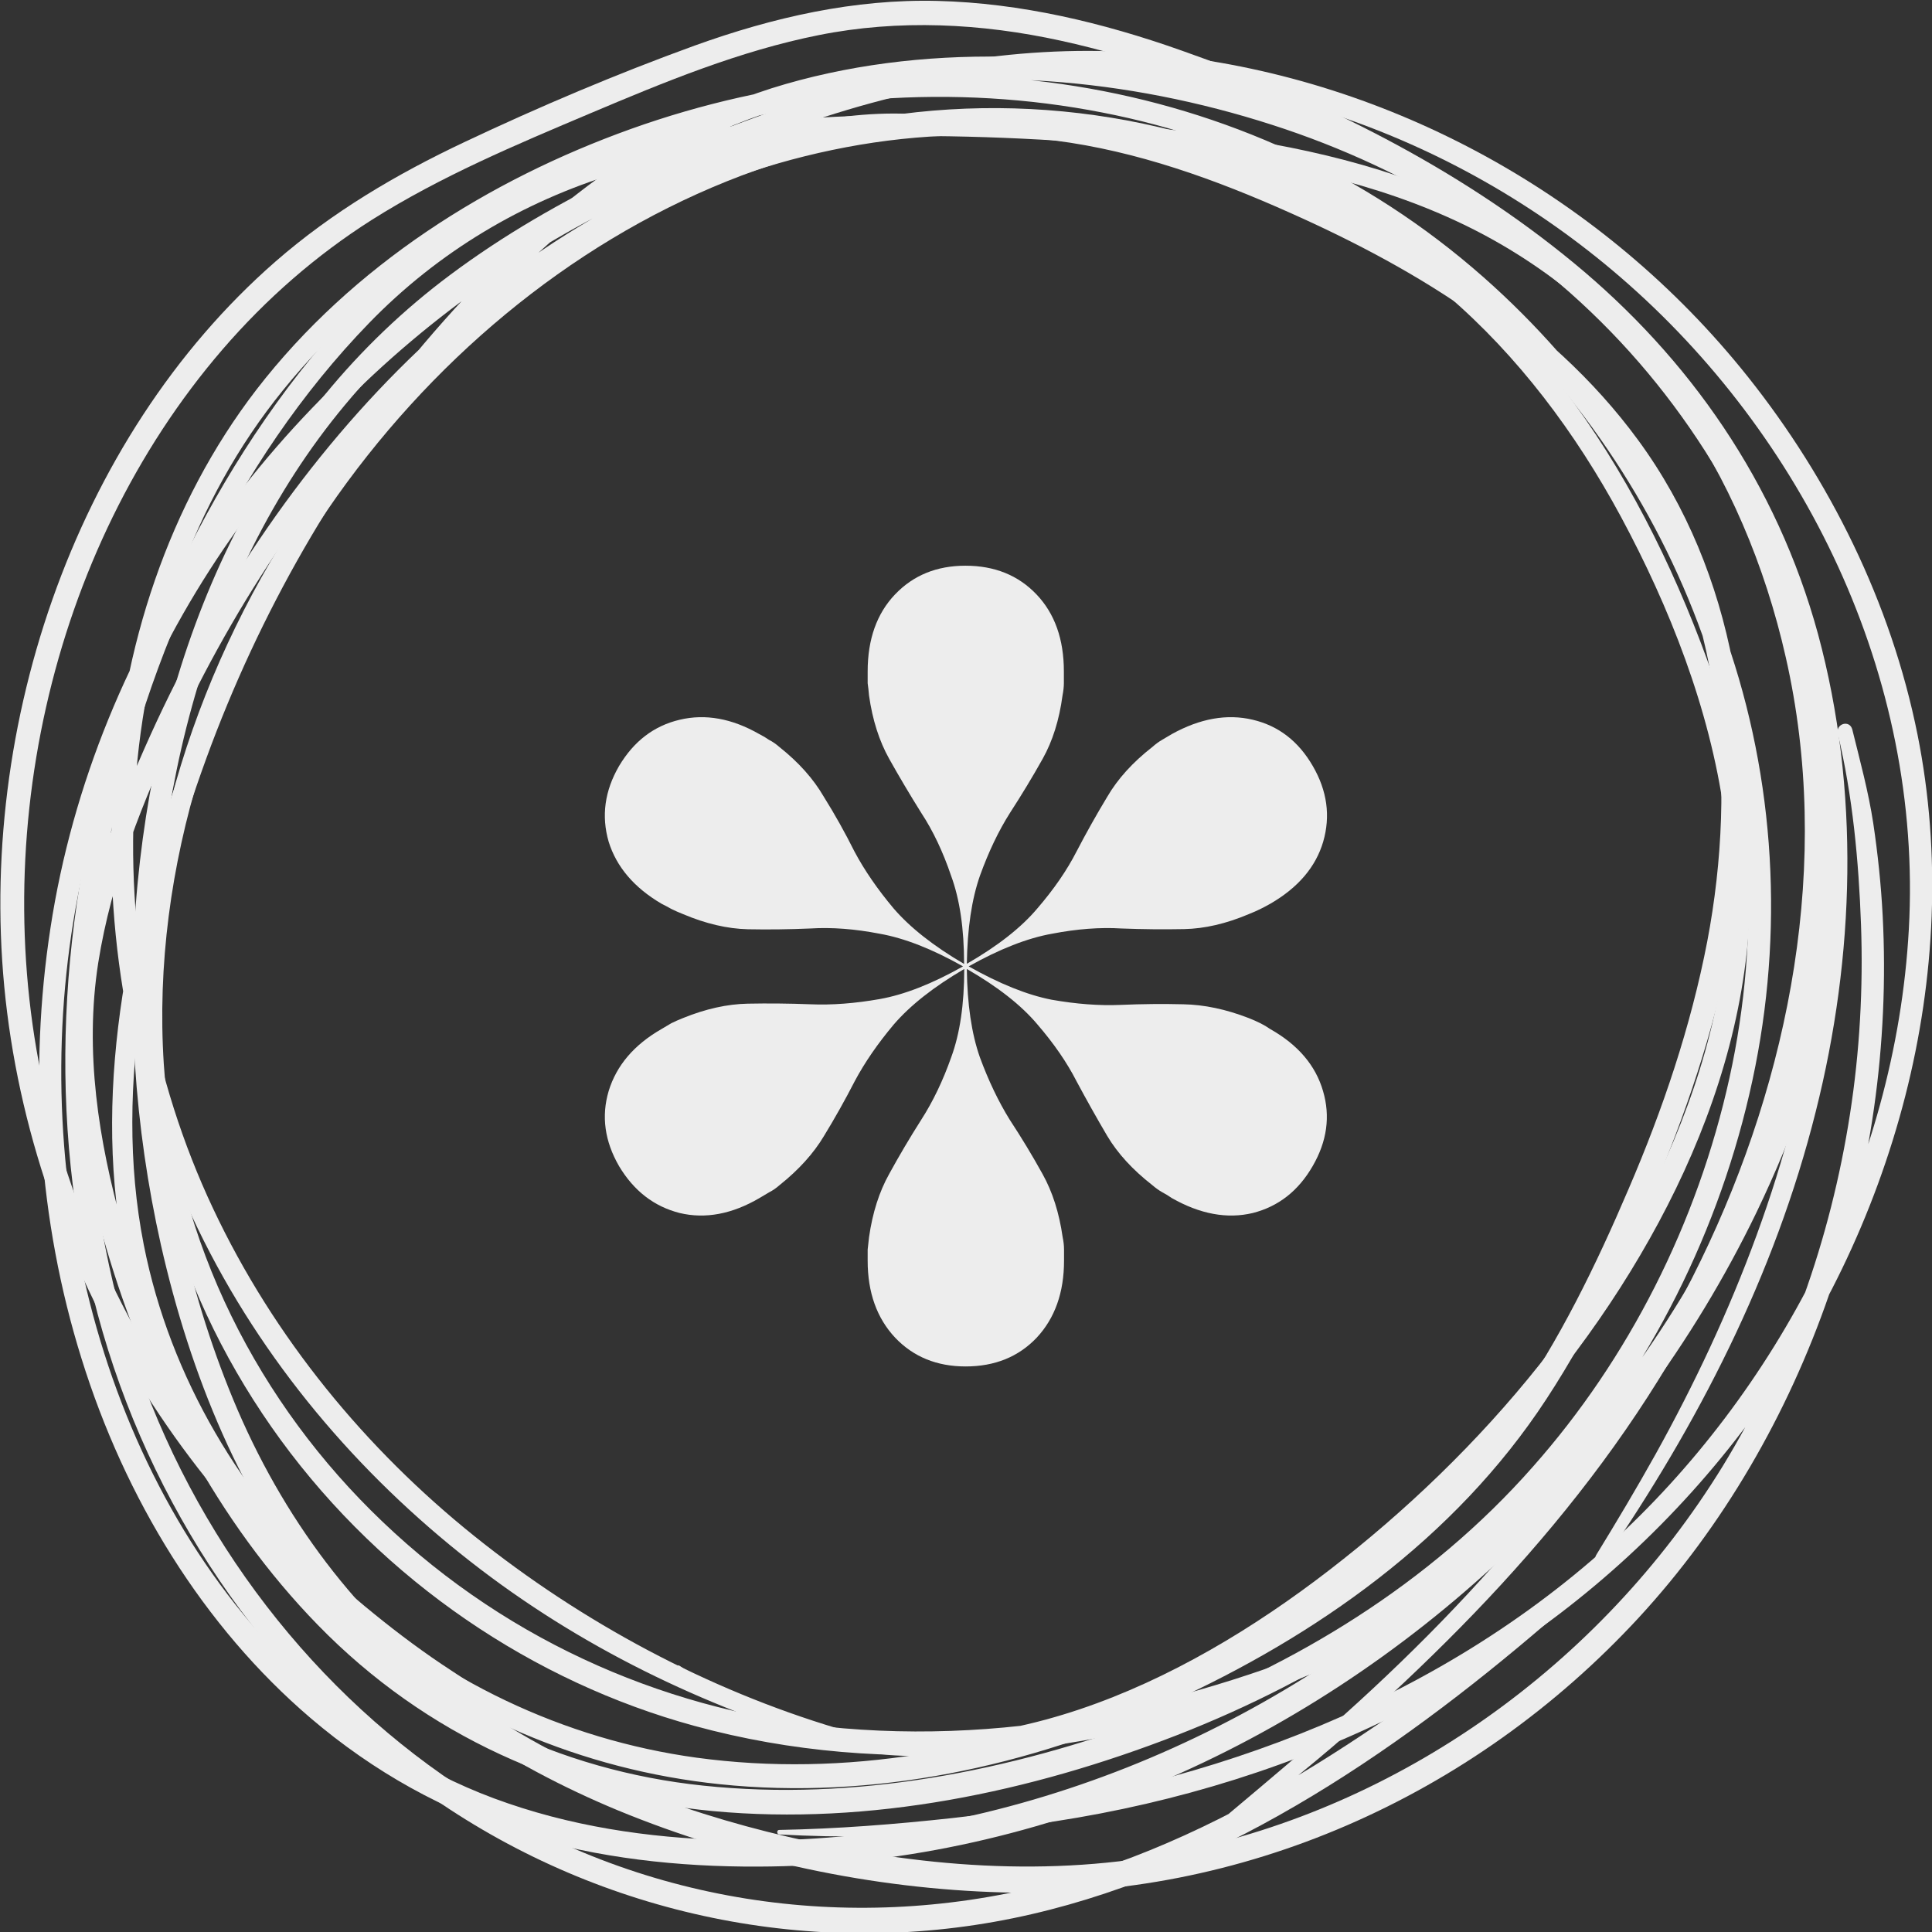 <?xml version="1.0" encoding="UTF-8" standalone="no"?>
<!-- Created with Inkscape (http://www.inkscape.org/) -->

<svg
   width="47.785"
   height="47.785"
   viewBox="0 0 12.643 12.643"
   version="1.1"
   id="svg1"
   inkscape:version="1.3.2 (091e20e, 2023-11-25, custom)"
   sodipodi:docname="imagem_circulo_claro.svg"
   inkscape:export-filename="imagem_circulo.png"
   inkscape:export-xdpi="170.76643"
   inkscape:export-ydpi="170.76643"
   xmlns:inkscape="http://www.inkscape.org/namespaces/inkscape"
   xmlns:sodipodi="http://sodipodi.sourceforge.net/DTD/sodipodi-0.dtd"
   xmlns="http://www.w3.org/2000/svg"
   xmlns:svg="http://www.w3.org/2000/svg">
  <rect x="0" y="0" width="12.643" height="12.643" fill="#333333" stroke="none"/>
  <sodipodi:namedview
     id="namedview1"
     pagecolor="#ffffff"
     bordercolor="#000000"
     borderopacity="0.25"
     inkscape:showpageshadow="2"
     inkscape:pageopacity="0.0"
     inkscape:pagecheckerboard="0"
     inkscape:deskcolor="#d1d1d1"
     inkscape:document-units="mm"
     showgrid="false"
     showguides="true"
     inkscape:zoom="7.2551065"
     inkscape:cx="23.569606"
     inkscape:cy="21.088595"
     inkscape:window-width="1350"
     inkscape:window-height="728"
     inkscape:window-x="0"
     inkscape:window-y="0"
     inkscape:window-maximized="0"
     inkscape:current-layer="g5"
     inkscape:lockguides="false">
    <inkscape:grid
       id="grid1"
       units="mm"
       originx="-0.205"
       originy="-0.135"
       spacingx="1"
       spacingy="1"
       empcolor="#0099e5"
       empopacity="0.302"
       color="#0099e5"
       opacity="0.149"
       empspacing="5"
       dotted="false"
       gridanglex="30"
       gridanglez="30"
       visible="false" />
  </sodipodi:namedview>
  <defs
     id="defs1" />
  <g
     inkscape:label="Camada 1"
     inkscape:groupmode="layer"
     id="layer1"
     transform="translate(-0.205,-0.135)">
    <g
       id="g3">
      <g
         id="g4">
        <g
           id="g5">
          <g
             id="g168"
             transform="matrix(1.454,1.966,-2.11,1.627,20.041,-37.648)"
             style="fill:#ededed;fill-opacity:1">
            <g
               id="g77"
               transform="matrix(0.528,-0.638,0.74,0.51,-4.735,22.734)"
               style="fill:#ededed;fill-opacity:1">
              <g
                 id="g72"
                 style="fill:#ededed;fill-opacity:1">
                <path
                   d="M 19.473,4.756 C 19.22,4.725 18.968,4.784 18.73,4.865 c -0.198,0.067 -0.39,0.154 -0.572,0.258 -0.363,0.208 -0.686,0.486 -0.939,0.82 -0.252,0.333 -0.429,0.725 -0.497,1.138 -0.068,0.41 -0.037,0.838 0.096,1.232 0.135,0.402 0.377,0.768 0.71,1.031 0.194,0.153 0.414,0.267 0.652,0.334 0.237,0.067 0.487,0.092 0.733,0.091 C 19.757,9.767 20.588,9.433 21.222,8.88 21.539,8.603 21.808,8.269 22.003,7.896 22.121,7.669 22.216,7.427 22.258,7.173 22.294,6.954 22.29,6.731 22.248,6.512 22.166,6.077 21.944,5.669 21.631,5.357 21.305,5.032 20.884,4.812 20.442,4.694 19.979,4.571 19.464,4.539 18.998,4.663 c -0.474,0.126 -0.862,0.449 -1.18,0.811 -0.304,0.347 -0.544,0.75 -0.704,1.183 -0.166,0.45 -0.272,0.958 -0.145,1.431 0.105,0.389 0.351,0.732 0.664,0.981 0.334,0.266 0.736,0.423 1.161,0.464 0.475,0.046 0.957,-0.05 1.394,-0.234 C 20.636,9.11 21.069,8.832 21.353,8.43 21.499,8.224 21.614,7.994 21.715,7.763 21.817,7.528 21.9,7.284 21.941,7.03 22.016,6.559 21.939,6.064 21.637,5.683 21.359,5.332 20.945,5.113 20.537,4.95 20.297,4.854 20.049,4.779 19.791,4.753 19.555,4.73 19.315,4.747 19.084,4.796 c -0.927,0.197 -1.645,0.9 -2.052,1.731 -0.109,0.223 -0.204,0.458 -0.235,0.706 -0.032,0.256 0.019,0.514 0.096,0.758 0.128,0.406 0.347,0.792 0.657,1.086 0.335,0.318 0.764,0.493 1.223,0.533 0.486,0.042 0.983,-0.054 1.438,-0.218 C 20.656,9.231 21.077,8.987 21.398,8.635 21.695,8.31 21.908,7.907 22,7.476 22.09,7.055 22.055,6.615 21.895,6.215 21.74,5.827 21.482,5.481 21.159,5.217 20.425,4.617 19.405,4.498 18.518,4.792 c -0.437,0.145 -0.86,0.389 -1.158,0.746 -0.272,0.327 -0.418,0.74 -0.445,1.163 -0.027,0.426 0.065,0.862 0.263,1.24 0.199,0.381 0.497,0.703 0.844,0.954 0.34,0.246 0.72,0.414 1.123,0.526 C 19.176,9.43 19.19,9.381 19.158,9.373 18.757,9.262 18.368,9.07 18.034,8.822 17.7,8.574 17.414,8.255 17.225,7.883 16.851,7.149 16.885,6.176 17.441,5.541 c 0.3,-0.343 0.717,-0.573 1.148,-0.706 0.448,-0.139 0.929,-0.174 1.391,-0.09 0.432,0.078 0.839,0.262 1.174,0.547 0.309,0.264 0.555,0.604 0.696,0.987 0.145,0.395 0.167,0.822 0.07,1.23 C 21.821,7.926 21.607,8.315 21.311,8.624 20.99,8.961 20.573,9.193 20.136,9.343 19.692,9.496 19.213,9.583 18.742,9.537 18.299,9.494 17.888,9.314 17.569,9.001 17.272,8.709 17.065,8.332 16.945,7.935 16.871,7.69 16.827,7.435 16.87,7.18 16.911,6.941 17.009,6.714 17.119,6.499 17.32,6.106 17.588,5.745 17.922,5.455 c 0.347,-0.301 0.768,-0.516 1.22,-0.603 0.227,-0.044 0.461,-0.055 0.69,-0.027 0.253,0.03 0.496,0.111 0.73,0.208 0.395,0.163 0.793,0.385 1.05,0.736 0.283,0.388 0.334,0.889 0.239,1.35 C 21.8,7.364 21.713,7.601 21.608,7.827 21.507,8.046 21.393,8.263 21.247,8.455 21.098,8.651 20.909,8.81 20.704,8.945 20.508,9.073 20.299,9.183 20.08,9.268 19.65,9.436 19.182,9.515 18.722,9.457 18.313,9.405 17.926,9.236 17.613,8.967 17.318,8.712 17.093,8.372 17.011,7.988 16.912,7.524 17.034,7.029 17.204,6.596 17.369,6.177 17.611,5.788 17.915,5.454 18.072,5.282 18.245,5.122 18.437,4.99 18.64,4.851 18.863,4.754 19.104,4.703 c 0.458,-0.098 0.954,-0.056 1.4,0.077 0.427,0.127 0.83,0.354 1.136,0.681 0.295,0.315 0.501,0.722 0.557,1.152 0.061,0.47 -0.08,0.926 -0.309,1.334 -0.4,0.711 -1.07,1.258 -1.833,1.538 -0.382,0.14 -0.787,0.214 -1.194,0.209 C 18.617,9.691 18.372,9.662 18.139,9.588 17.907,9.515 17.694,9.393 17.51,9.235 16.89,8.7 16.647,7.818 16.8,7.023 16.955,6.22 17.517,5.547 18.216,5.146 c 0.171,-0.098 0.351,-0.18 0.536,-0.245 0.231,-0.081 0.474,-0.143 0.72,-0.118 0.019,0.003 0.019,-0.025 10e-4,-0.027 z"
                   id="path71"
                   style="fill:#ededed;fill-opacity:1" />
              </g>
              <g
                 id="g73"
                 style="fill:#ededed;fill-opacity:1">
                <path
                   d="m 18.661,9.207 c 0.475,0.374 1.138,0.272 1.642,0.018 C 20.577,9.087 20.831,8.905 21.058,8.7 21.281,8.499 21.483,8.271 21.644,8.017 21.801,7.77 21.922,7.494 21.966,7.204 22.013,6.898 21.964,6.6 21.851,6.313 21.741,6.034 21.595,5.767 21.405,5.535 21.229,5.321 21.012,5.144 20.768,5.012 20.294,4.757 19.733,4.674 19.204,4.772 c -0.53,0.099 -1.02,0.377 -1.4,0.757 -0.403,0.404 -0.696,0.934 -0.777,1.503 -0.04,0.282 -0.027,0.573 0.055,0.847 0.073,0.243 0.196,0.469 0.353,0.668 0.32,0.405 0.782,0.693 1.281,0.819 0.597,0.151 1.238,0.089 1.815,-0.114 0.068,-0.024 0.136,-0.05 0.203,-0.078 0.069,-0.029 0.133,-0.067 0.2,-0.099 0.021,-0.01 0.003,-0.041 -0.018,-0.031 -0.07,0.033 -0.146,0.055 -0.218,0.083 -0.07,0.027 -0.141,0.052 -0.212,0.075 -0.14,0.045 -0.283,0.083 -0.428,0.113 -0.289,0.059 -0.586,0.081 -0.88,0.058 C 18.652,9.331 18.147,9.132 17.75,8.781 17.369,8.445 17.109,7.982 17.073,7.471 c -0.04,-0.569 0.171,-1.137 0.508,-1.59 0.311,-0.42 0.743,-0.756 1.234,-0.939 0.493,-0.184 1.035,-0.199 1.537,-0.039 0.25,0.08 0.488,0.202 0.694,0.365 0.219,0.174 0.397,0.393 0.538,0.635 0.15,0.258 0.274,0.548 0.319,0.845 C 21.946,7.033 21.896,7.323 21.79,7.589 21.576,8.13 21.15,8.585 20.682,8.919 20.216,9.252 19.629,9.506 19.049,9.355 18.916,9.32 18.787,9.267 18.67,9.194 18.663,9.189 18.653,9.201 18.661,9.207 Z"
                   id="path72"
                   style="fill:#ededed;fill-opacity:1" />
              </g>
              <g
                 id="g74"
                 style="fill:#ededed;fill-opacity:1">
                <path
                   d="M 18.979,9.677 C 19.736,9.715 20.514,9.569 21.174,9.186 21.789,8.829 22.273,8.252 22.464,7.562 22.557,7.226 22.576,6.869 22.502,6.527 22.42,6.148 22.229,5.795 21.977,5.502 21.528,4.98 20.868,4.651 20.185,4.581 19.805,4.542 19.43,4.594 19.067,4.706 18.682,4.825 18.292,4.98 17.959,5.21 c -0.287,0.198 -0.52,0.461 -0.682,0.77 -0.159,0.301 -0.25,0.634 -0.285,0.971 -0.036,0.346 -0.01,0.699 0.072,1.037 0.091,0.372 0.25,0.734 0.507,1.022 0.244,0.275 0.567,0.467 0.908,0.598 0.378,0.144 0.789,0.225 1.193,0.235 0.731,0.019 1.45,-0.269 1.967,-0.787 C 22.162,8.531 22.436,7.783 22.394,7.044 22.389,6.956 22.379,6.868 22.365,6.781 22.35,6.69 22.324,6.602 22.3,6.512 22.292,6.483 22.248,6.495 22.255,6.524 22.301,6.7 22.32,6.89 22.327,7.071 22.334,7.252 22.323,7.435 22.293,7.613 22.233,7.972 22.1,8.318 21.899,8.622 21.518,9.196 20.895,9.599 20.219,9.726 19.818,9.802 19.404,9.77 19.007,9.684 18.655,9.608 18.309,9.485 18.007,9.286 17.697,9.082 17.459,8.798 17.302,8.462 17.152,8.139 17.07,7.782 17.05,7.428 17.012,6.773 17.187,6.079 17.633,5.583 17.884,5.303 18.212,5.112 18.555,4.965 18.918,4.81 19.305,4.676 19.7,4.642 c 0.67,-0.058 1.359,0.156 1.883,0.575 0.562,0.449 0.936,1.138 0.892,1.868 -0.041,0.682 -0.408,1.327 -0.927,1.762 -0.568,0.475 -1.307,0.709 -2.034,0.783 -0.178,0.018 -0.357,0.031 -0.536,0.034 -0.008,0 -0.008,0.013 10e-4,0.013 z"
                   id="path73"
                   style="fill:#ededed;fill-opacity:1" />
              </g>
              <g
                 id="g75"
                 style="fill:#ededed;fill-opacity:1">
                <path
                   d="M 20.307,9.702 C 20.569,9.532 20.815,9.335 21.045,9.123 21.274,8.912 21.488,8.68 21.667,8.423 22.021,7.915 22.253,7.296 22.215,6.671 22.182,6.121 21.933,5.571 21.492,5.23 21.006,4.854 20.364,4.795 19.771,4.764 19.181,4.734 18.544,4.742 18.016,5.042 17.748,5.195 17.532,5.42 17.353,5.669 c -0.169,0.236 -0.304,0.496 -0.402,0.769 -0.195,0.54 -0.245,1.139 -0.097,1.697 0.147,0.553 0.492,1.041 0.957,1.373 0.51,0.364 1.155,0.515 1.775,0.428 C 20.209,9.849 20.773,9.52 21.264,9.142 21.384,9.05 21.5,8.952 21.618,8.858 21.639,8.842 21.61,8.813 21.589,8.829 21.468,8.925 21.341,9.015 21.215,9.103 21.091,9.191 20.966,9.277 20.837,9.358 20.58,9.52 20.309,9.664 20.019,9.76 19.428,9.956 18.776,9.927 18.211,9.66 17.705,9.421 17.29,9.001 17.056,8.493 16.821,7.984 16.784,7.397 16.899,6.853 17.017,6.295 17.293,5.744 17.708,5.348 17.924,5.142 18.185,5 18.471,4.919 c 0.282,-0.08 0.576,-0.105 0.868,-0.107 0.296,-0.002 0.595,0.014 0.89,0.045 0.296,0.031 0.596,0.087 0.869,0.209 0.257,0.115 0.481,0.288 0.653,0.511 0.165,0.215 0.279,0.466 0.343,0.728 0.144,0.585 0.013,1.202 -0.263,1.728 -0.284,0.542 -0.715,0.99 -1.189,1.371 -0.116,0.093 -0.234,0.184 -0.352,0.276 -0.011,0.01 0.005,0.03 0.017,0.022 z"
                   id="path74"
                   style="fill:#ededed;fill-opacity:1" />
              </g>
              <g
                 id="g76"
                 style="fill:#ededed;fill-opacity:1">
                <path
                   d="M 21.531,8.894 C 21.82,8.505 22.06,8.076 22.187,7.606 22.308,7.162 22.324,6.684 22.194,6.239 22.066,5.805 21.794,5.447 21.437,5.175 21.078,4.901 20.651,4.706 20.223,4.567 19.979,4.487 19.725,4.431 19.468,4.425 19.21,4.419 18.959,4.472 18.716,4.553 18.475,4.634 18.235,4.728 18.002,4.83 c -0.208,0.091 -0.407,0.199 -0.584,0.342 -0.626,0.506 -0.938,1.359 -0.83,2.151 0.11,0.808 0.641,1.539 1.348,1.934 0.089,0.05 0.182,0.086 0.275,0.127 C 18.23,9.392 18.246,9.365 18.227,9.356 18.136,9.315 18.049,9.26 17.964,9.208 17.881,9.158 17.801,9.103 17.724,9.045 17.565,8.926 17.417,8.79 17.285,8.641 17.023,8.345 16.824,7.991 16.72,7.609 16.513,6.851 16.718,6 17.254,5.424 17.39,5.278 17.545,5.153 17.717,5.052 c 0.214,-0.125 0.446,-0.215 0.676,-0.305 0.23,-0.09 0.463,-0.179 0.707,-0.224 0.248,-0.046 0.503,-0.034 0.75,0.016 0.243,0.049 0.477,0.131 0.706,0.225 0.199,0.082 0.393,0.176 0.577,0.287 0.367,0.222 0.692,0.519 0.882,0.909 0.198,0.408 0.245,0.881 0.176,1.325 -0.071,0.461 -0.261,0.905 -0.5,1.303 -0.059,0.098 -0.121,0.194 -0.184,0.289 -0.01,0.018 0.014,0.031 0.024,0.017 z"
                   id="path75"
                   style="fill:#ededed;fill-opacity:1" />
              </g>
            </g>
          </g>
          <path
             d="m 6.524,9.077 q -0.282,0 -0.461,-0.188 Q 5.883,8.697 5.883,8.385 q 0,-0.038 0,-0.073 0.004,-0.038 0.009,-0.081 Q 5.926,7.992 6.024,7.817 6.122,7.638 6.234,7.462 6.349,7.283 6.43,7.053 6.515,6.822 6.515,6.476 6.216,6.651 6.054,6.839 5.896,7.027 5.798,7.211 5.704,7.394 5.597,7.569 5.495,7.74 5.307,7.89 q -0.034,0.03 -0.068,0.047 -0.03,0.017 -0.064,0.038 Q 4.905,8.133 4.653,8.073 4.401,8.009 4.256,7.766 4.115,7.522 4.188,7.275 4.265,7.023 4.534,6.869 q 0.034,-0.021 0.064,-0.038 0.034,-0.017 0.077,-0.034 0.222,-0.09 0.423,-0.094 0.201,-0.004 0.41,0.004 0.209,0.009 0.453,-0.034 Q 6.204,6.63 6.507,6.459 6.204,6.288 5.96,6.245 5.717,6.198 5.508,6.211 5.298,6.22 5.098,6.216 4.897,6.211 4.675,6.117 4.632,6.1 4.598,6.083 4.568,6.066 4.534,6.049 4.265,5.891 4.188,5.643 4.115,5.391 4.256,5.148 4.401,4.904 4.653,4.845 q 0.252,-0.06 0.521,0.094 0.034,0.017 0.064,0.038 0.034,0.017 0.068,0.047 0.188,0.149 0.29,0.325 0.107,0.171 0.201,0.359 0.098,0.184 0.256,0.372 0.162,0.188 0.461,0.363 0,-0.346 -0.085,-0.577 Q 6.349,5.63 6.234,5.455 6.122,5.276 6.024,5.101 5.926,4.926 5.892,4.687 q -0.004,-0.047 -0.009,-0.081 0,-0.038 0,-0.077 0,-0.316 0.179,-0.504 0.179,-0.188 0.461,-0.188 0.286,0 0.465,0.188 0.179,0.188 0.179,0.504 0,0.038 0,0.077 0,0.034 -0.009,0.081 Q 7.126,4.926 7.028,5.101 6.93,5.276 6.814,5.455 6.703,5.63 6.618,5.865 6.537,6.096 6.532,6.442 6.836,6.267 6.994,6.079 7.156,5.891 7.25,5.707 7.348,5.519 7.451,5.349 7.553,5.174 7.745,5.024 7.779,4.994 7.809,4.977 7.843,4.956 7.873,4.939 8.151,4.785 8.403,4.845 8.655,4.904 8.796,5.148 8.937,5.391 8.864,5.643 8.791,5.891 8.518,6.049 q -0.03,0.017 -0.064,0.034 -0.034,0.017 -0.077,0.034 -0.222,0.094 -0.423,0.098 -0.201,0.004 -0.41,-0.004 -0.209,-0.013 -0.453,0.034 -0.243,0.043 -0.547,0.214 0.303,0.171 0.542,0.218 0.243,0.043 0.453,0.034 0.209,-0.009 0.41,-0.004 0.205,0.004 0.427,0.09 0.043,0.017 0.077,0.034 0.034,0.017 0.064,0.038 0.273,0.154 0.346,0.406 0.073,0.248 -0.068,0.491 Q 8.655,8.009 8.403,8.073 8.151,8.133 7.873,7.975 7.843,7.954 7.809,7.936 7.779,7.919 7.745,7.89 7.553,7.74 7.451,7.569 7.348,7.394 7.25,7.211 7.156,7.027 6.994,6.839 6.836,6.651 6.532,6.476 q 0.004,0.346 0.085,0.577 0.085,0.231 0.196,0.41 0.115,0.175 0.214,0.354 0.098,0.175 0.132,0.414 0.009,0.043 0.009,0.081 0,0.034 0,0.073 0,0.312 -0.179,0.504 -0.179,0.188 -0.465,0.188 z"
             id="text1"
             style="font-weight:bold;font-size:13.415px;font-family:'Bodoni Moda';-inkscape-font-specification:'Bodoni Moda Bold';fill:#ededed;stroke-width:0.1;fill-opacity:1"
             aria-label="*" />
        </g>
      </g>
    </g>
  </g>
</svg>
